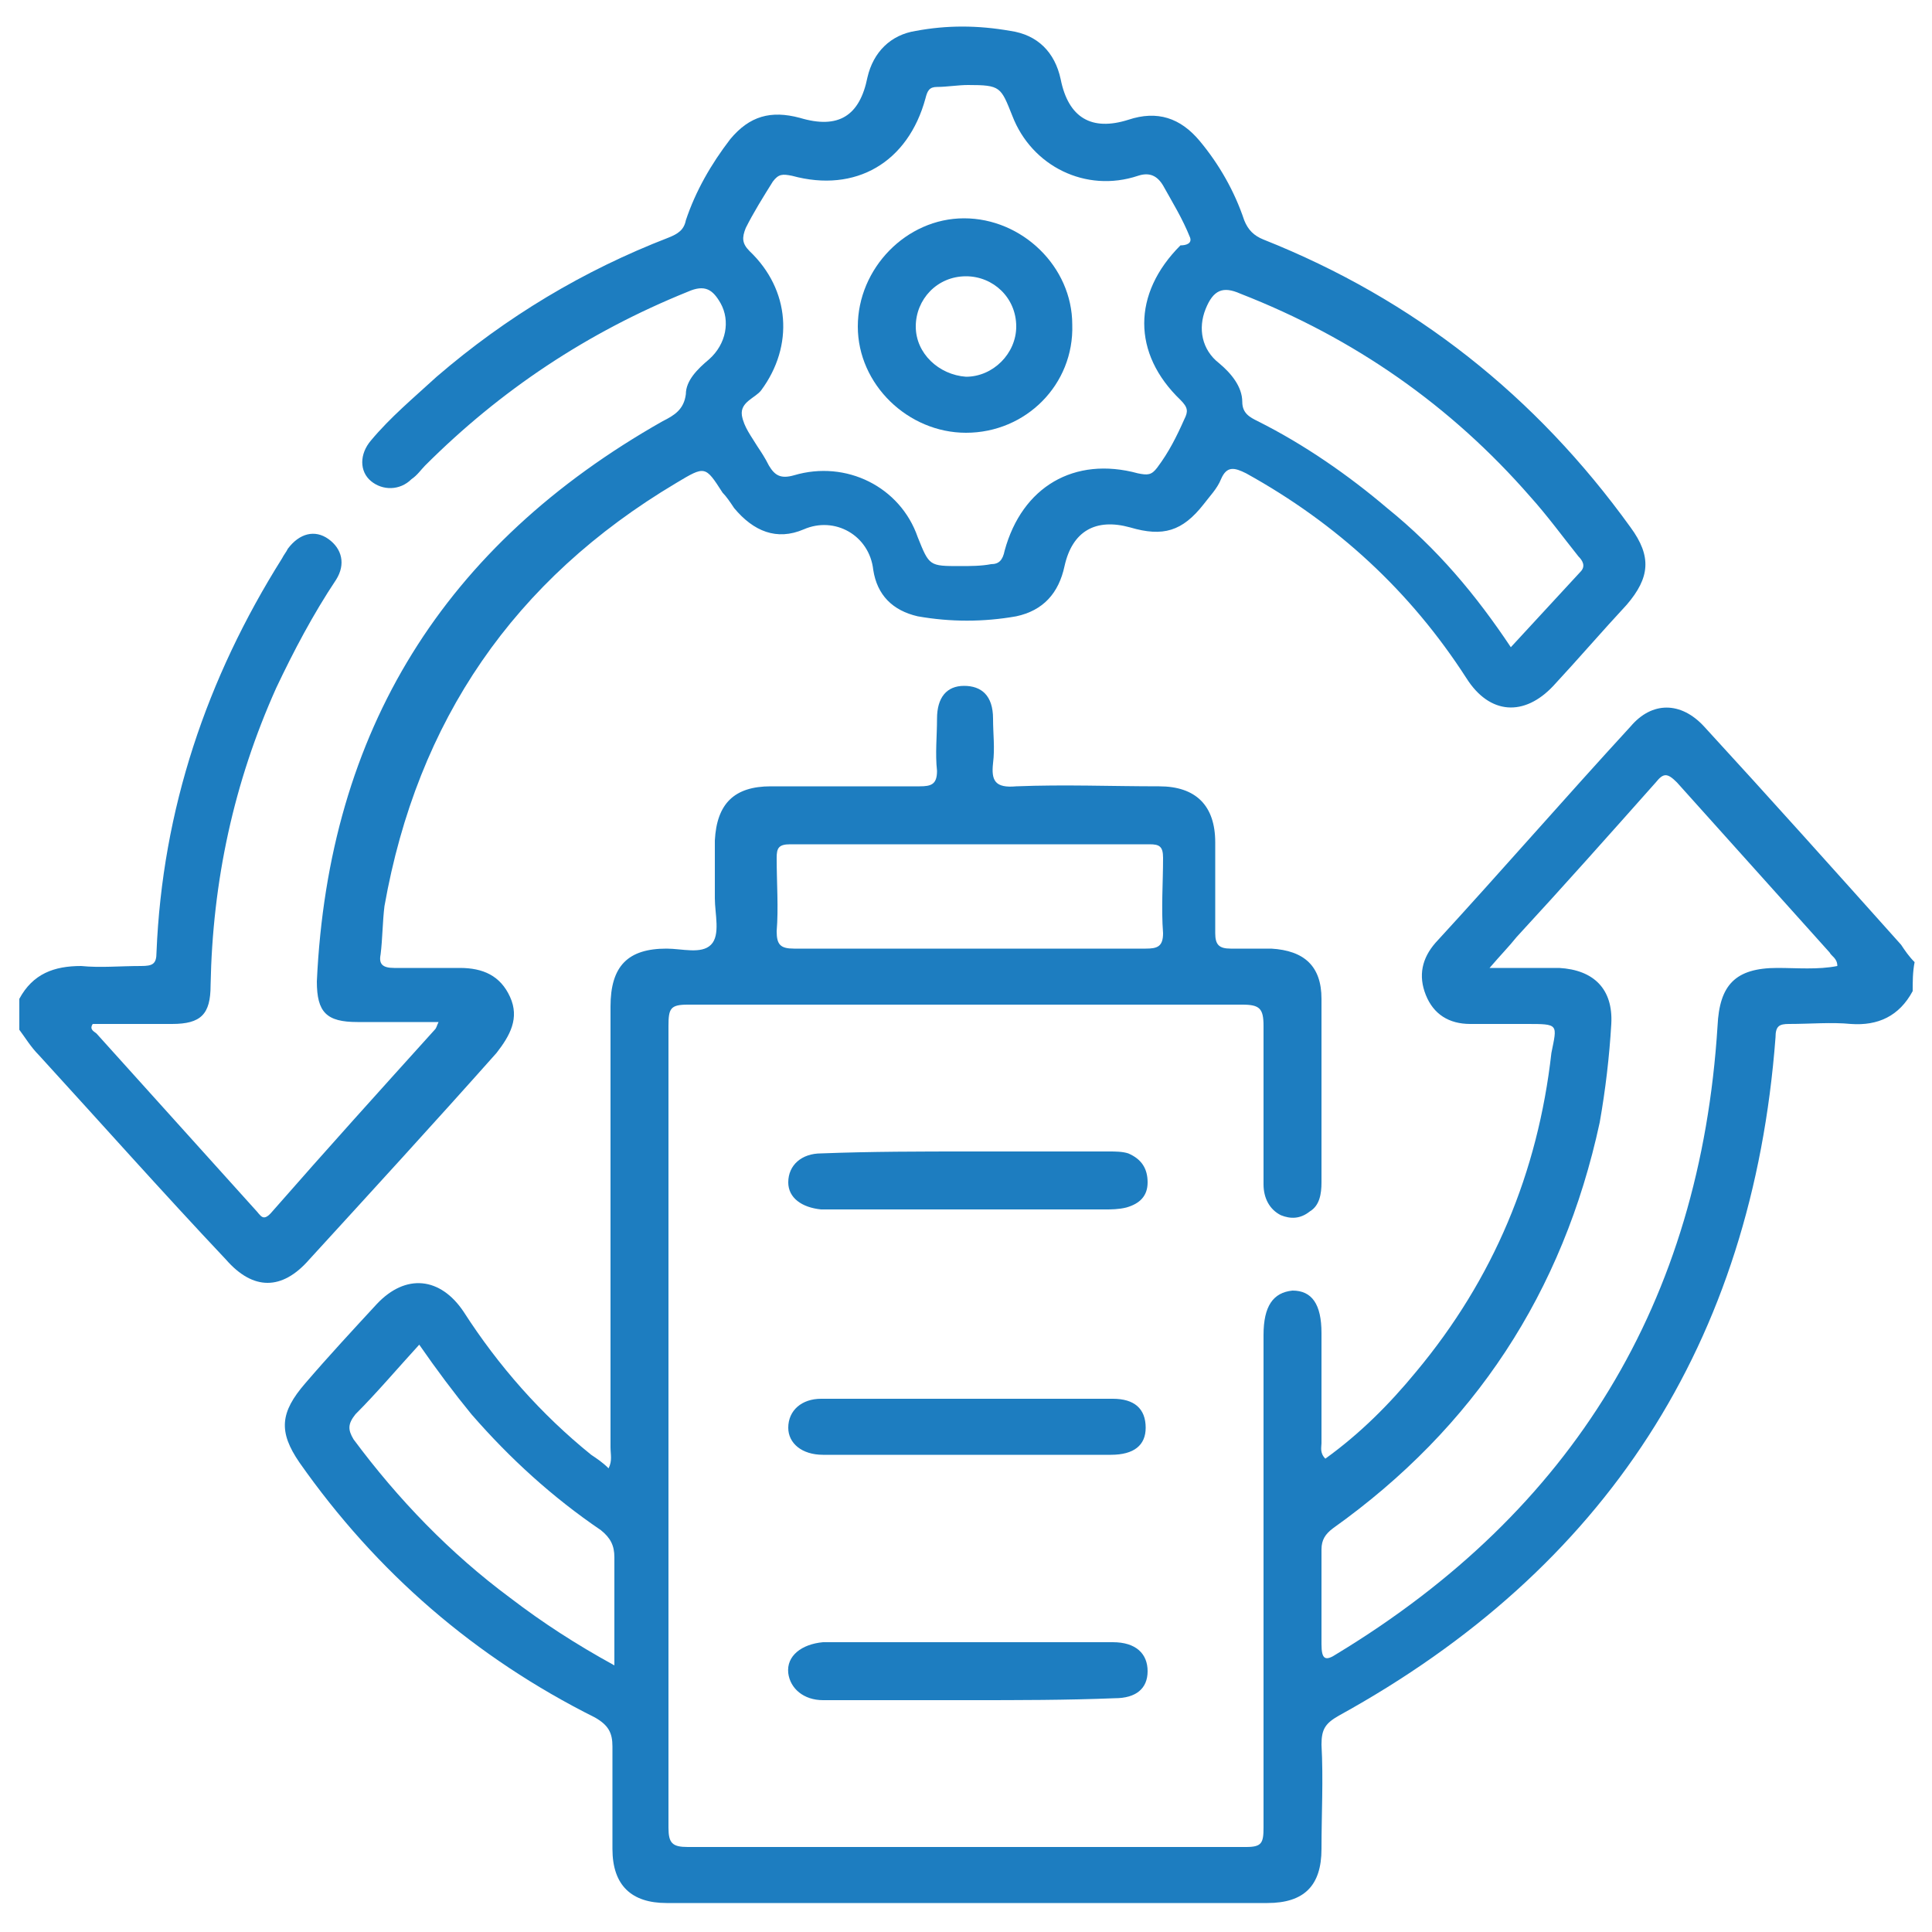 <?xml version="1.0" encoding="utf-8"?>
<!-- Generator: Adobe Illustrator 28.1.0, SVG Export Plug-In . SVG Version: 6.00 Build 0)  -->
<!DOCTYPE svg PUBLIC "-//W3C//DTD SVG 1.1//EN" "http://www.w3.org/Graphics/SVG/1.1/DTD/svg11.dtd">
<svg version="1.1" id="Capa_1" xmlns:x="http://ns.adobe.com/Extensibility/1.0/" xmlns:i="http://ns.adobe.com/AdobeIllustrator/10.0/" xmlns:graph="http://ns.adobe.com/Graphs/1.0/"
	 xmlns="http://www.w3.org/2000/svg" xmlns:xlink="http://www.w3.org/1999/xlink" x="0px" y="0px" viewBox="0 0 100 100"
	 style="enable-background:new 0 0 100 100;" xml:space="preserve">
<style type="text/css">
	.st0{fill:#1D7DC0;}
</style>
<g>
	<path class="st0" d="M99,51.3c-0.7,1.3-1.8,1.8-3.2,1.7c-1-0.1-2.1,0-3.2,0c-0.5,0-0.7,0.1-0.7,0.7c-1.2,15.8-8.8,27.5-22.6,35.1
		c-0.7,0.4-0.9,0.7-0.9,1.5c0.1,1.8,0,3.6,0,5.4c0,1.9-0.9,2.8-2.8,2.8c-10.4,0-20.8,0-31.1,0c-1.8,0-2.8-0.9-2.8-2.8
		c0-1.8,0-3.5,0-5.3c0-0.7-0.2-1.1-0.9-1.5c-6.2-3.1-11.3-7.5-15.3-13.2c-1.1-1.6-1-2.6,0.3-4.1c1.2-1.4,2.5-2.8,3.7-4.1
		c1.5-1.6,3.3-1.4,4.5,0.4c1.8,2.8,4,5.3,6.6,7.4c0.3,0.2,0.6,0.4,0.9,0.7c0.2-0.4,0.1-0.7,0.1-1.1c0-7.6,0-15.2,0-22.8
		c0-2.1,0.9-3,2.9-3c0.8,0,1.8,0.3,2.3-0.2c0.5-0.5,0.2-1.6,0.2-2.4c0-1,0-2,0-3c0.1-1.9,1-2.8,2.9-2.8c2.6,0,5.1,0,7.7,0
		c0.6,0,0.9-0.1,0.9-0.8c-0.1-0.9,0-1.8,0-2.7c0-1.1,0.5-1.7,1.4-1.7c0.9,0,1.5,0.5,1.5,1.7c0,0.8,0.1,1.5,0,2.3
		c-0.1,0.9,0.1,1.3,1.2,1.2c2.5-0.1,4.9,0,7.4,0c1.9,0,2.9,1,2.9,2.9c0,1.6,0,3.1,0,4.7c0,0.6,0.2,0.8,0.8,0.8c0.7,0,1.4,0,2.1,0
		c1.7,0.1,2.6,0.9,2.6,2.6c0,1.1,0,2.2,0,3.3c0,2.1,0,4.2,0,6.2c0,0.6-0.1,1.2-0.6,1.5c-0.5,0.4-1,0.4-1.5,0.2
		c-0.6-0.3-0.9-0.9-0.9-1.6c0-2.7,0-5.5,0-8.2c0-0.9-0.2-1.1-1.1-1.1c-9.6,0-19.2,0-28.7,0c-0.9,0-1,0.2-1,1.1c0,13.8,0,27.7,0,41.5
		c0,0.8,0.2,1,1,1c9.6,0,19.3,0,28.9,0c0.8,0,0.9-0.2,0.9-1c0-8.5,0-17,0-25.5c0-1.5,0.5-2.2,1.5-2.3c1,0,1.5,0.7,1.5,2.2
		c0,1.9,0,3.8,0,5.7c0,0.2-0.1,0.5,0.2,0.8c1.8-1.3,3.3-2.8,4.7-4.5c4-4.8,6.3-10.3,7-16.5C80.6,53,80.7,53,79,53c-1,0-1.9,0-2.9,0
		c-1.1,0-1.9-0.5-2.3-1.5c-0.4-1-0.2-1.9,0.5-2.7c3.4-3.7,6.7-7.5,10.1-11.2c1.1-1.3,2.6-1.3,3.8,0c3.4,3.7,6.8,7.5,10.2,11.3
		c0.2,0.3,0.4,0.6,0.7,0.9C99,50.3,99,50.8,99,51.3z M77.1,50.1c1.4,0,2.5,0,3.6,0c1.8,0.1,2.8,1.1,2.7,2.9
		c-0.1,1.7-0.3,3.4-0.6,5.1c-1.9,8.8-6.5,15.8-13.8,21c-0.4,0.3-0.6,0.6-0.6,1.1c0,1.6,0,3.3,0,4.9c0,0.8,0.2,0.9,0.8,0.5
		c12.2-7.4,18.8-18.2,19.7-32.5c0.1-2.1,0.9-3,3.1-3c1,0,2.1,0.1,3.1-0.1c0-0.4-0.3-0.5-0.4-0.7c-2.6-2.9-5.3-5.9-7.9-8.8
		c-0.5-0.5-0.7-0.5-1.1,0c-2.4,2.7-4.8,5.4-7.2,8C78.1,49,77.7,49.4,77.1,50.1z M50.1,49.1c3.1,0,6.1,0,9.2,0c0.6,0,0.9-0.1,0.9-0.8
		c-0.1-1.3,0-2.6,0-3.9c0-0.6-0.2-0.7-0.7-0.7c-6.2,0-12.4,0-18.6,0c-0.6,0-0.7,0.2-0.7,0.7c0,1.3,0.1,2.6,0,3.8
		c0,0.7,0.2,0.9,0.9,0.9C44.1,49.1,47.1,49.1,50.1,49.1z M31.8,86.2c0-1.9,0-3.8,0-5.6c0-0.6-0.2-1-0.7-1.4c-2.5-1.7-4.7-3.7-6.7-6
		c-0.9-1.1-1.8-2.3-2.7-3.6c-1.1,1.2-2.2,2.5-3.3,3.6c-0.4,0.5-0.4,0.8-0.1,1.3c2.3,3.1,5,5.9,8.1,8.2C28.1,84,29.8,85.1,31.8,86.2z
		"/>
	<path class="st0" d="M1,51.7c0.7-1.3,1.8-1.7,3.2-1.7c1,0.1,2,0,3.1,0c0.6,0,0.8-0.1,0.8-0.7c0.3-7.4,2.6-14.2,6.5-20.4
		c0.1-0.2,0.2-0.3,0.3-0.5c0.6-0.8,1.4-1,2.1-0.5c0.7,0.5,0.9,1.3,0.4,2.1c-1.2,1.8-2.2,3.7-3.1,5.6c-2.2,4.9-3.3,10-3.4,15.4
		c0,1.5-0.5,2-2,2c-1.4,0-2.7,0-4.1,0c-0.2,0.3,0.1,0.4,0.2,0.5c2.7,3,5.5,6.1,8.2,9.1c0.3,0.3,0.4,0.7,0.9,0.1
		c2.8-3.2,5.6-6.3,8.4-9.4c0.1-0.1,0.1-0.2,0.2-0.4c-1.4,0-2.8,0-4.2,0c-1.6,0-2.1-0.5-2.1-2.1c0.6-13,6.6-22.6,17.9-29
		c0.6-0.3,1.1-0.6,1.2-1.4c0-0.7,0.6-1.3,1.2-1.8c0.9-0.8,1.1-2,0.6-2.9c-0.4-0.7-0.8-1-1.7-0.6c-5.2,2.1-9.7,5.1-13.6,9
		c-0.2,0.2-0.4,0.5-0.7,0.7c-0.6,0.6-1.5,0.6-2.1,0.1c-0.6-0.5-0.6-1.4,0-2.1c1-1.2,2.2-2.2,3.4-3.3c3.6-3.1,7.6-5.5,12-7.2
		c0.5-0.2,0.8-0.4,0.9-0.9c0.5-1.5,1.3-2.9,2.3-4.2c1-1.2,2.1-1.5,3.6-1.1c2,0.6,3.1-0.1,3.5-2.1c0.3-1.3,1.2-2.2,2.5-2.4
		c1.6-0.3,3.2-0.3,4.9,0c1.4,0.2,2.3,1.1,2.6,2.5c0.4,2,1.6,2.7,3.5,2.1c1.5-0.5,2.7-0.1,3.7,1.1c1,1.2,1.8,2.6,2.3,4.1
		c0.2,0.5,0.5,0.8,1,1c7.8,3.1,14.1,8.1,19,14.9c1.1,1.5,1,2.6-0.2,4c-1.3,1.4-2.5,2.8-3.8,4.2c-1.5,1.6-3.3,1.5-4.5-0.4
		c-2.9-4.5-6.7-8-11.4-10.6c-0.6-0.3-1-0.4-1.3,0.3c-0.2,0.5-0.6,0.9-0.9,1.3c-1.1,1.4-2.1,1.7-3.8,1.2c-1.8-0.5-3,0.2-3.4,2
		c-0.3,1.4-1.1,2.3-2.5,2.6c-1.7,0.3-3.4,0.3-5.1,0c-1.3-0.3-2.1-1.1-2.3-2.4c-0.2-1.8-2-2.8-3.6-2.1c-1.4,0.6-2.6,0.1-3.6-1.1
		c-0.2-0.3-0.4-0.6-0.6-0.8c-0.9-1.4-0.9-1.4-2.4-0.5c-8.4,5-13.4,12.3-15.1,21.9c-0.1,0.8-0.1,1.7-0.2,2.5
		c-0.1,0.5,0.1,0.7,0.7,0.7c1.1,0,2.3,0,3.4,0c1.2,0,2.1,0.4,2.6,1.5c0.5,1.1,0,2-0.7,2.9c-3.2,3.6-6.5,7.2-9.7,10.7
		c-1.4,1.6-2.9,1.6-4.3,0C8.4,61.7,5.2,58.1,2,54.6c-0.4-0.4-0.7-0.9-1-1.3C1,52.7,1,52.2,1,51.7z M61.6,12.3
		c-0.4-1-0.9-1.8-1.4-2.7c-0.3-0.5-0.7-0.7-1.3-0.5C56.2,10,53.4,8.6,52.4,6c-0.6-1.5-0.6-1.6-2.3-1.6c-0.5,0-1.1,0.1-1.6,0.1
		c-0.4,0-0.5,0.2-0.6,0.6c-0.9,3.3-3.6,4.9-6.9,4C40.5,9,40.3,9,40,9.4c-0.5,0.8-1,1.6-1.4,2.4c-0.2,0.5-0.2,0.8,0.2,1.2
		c2.1,2,2.3,4.9,0.6,7.2c-0.3,0.4-1.1,0.6-1,1.3c0.1,0.6,0.5,1.1,0.8,1.6c0.2,0.3,0.4,0.6,0.6,1c0.3,0.5,0.6,0.7,1.3,0.5
		c2.7-0.8,5.5,0.6,6.4,3.2c0.6,1.5,0.6,1.5,2.2,1.5c0.5,0,1.1,0,1.6-0.1c0.4,0,0.6-0.2,0.7-0.7c0.9-3.3,3.6-4.9,6.9-4
		c0.5,0.1,0.7,0.1,1-0.3c0.6-0.8,1-1.6,1.4-2.5c0.2-0.4,0.2-0.6-0.2-1c-2.5-2.4-2.5-5.5,0-8C61.4,12.7,61.7,12.6,61.6,12.3z
		 M78.2,33.5c1.2-1.3,2.4-2.6,3.6-3.9c0.3-0.3,0.1-0.6-0.1-0.8c-0.8-1-1.6-2.1-2.5-3.1c-4.1-4.7-9.1-8.2-15-10.5
		c-0.9-0.4-1.4-0.2-1.8,0.8c-0.4,1-0.2,2.1,0.7,2.8c0.6,0.5,1.2,1.2,1.2,2c0,0.6,0.4,0.8,0.8,1c2.4,1.2,4.7,2.8,6.7,4.5
		C74.4,28.4,76.4,30.8,78.2,33.5z"/>
	<path class="st0" d="M50.2,59.6c2.4,0,4.8,0,7.2,0c0.3,0,0.7,0,1,0.1c0.7,0.3,1,0.8,1,1.5c0,0.7-0.4,1.1-1.1,1.3
		c-0.4,0.1-0.8,0.1-1.1,0.1c-4.7,0-9.4,0-14.1,0c-0.2,0-0.4,0-0.6,0c-1-0.1-1.7-0.6-1.7-1.4c0-0.9,0.7-1.5,1.7-1.5
		C45.1,59.6,47.7,59.6,50.2,59.6z"/>
	<path class="st0" d="M50.1,75.3c-2.5,0-5,0-7.5,0c-1.1,0-1.8-0.6-1.8-1.4c0-0.9,0.7-1.5,1.7-1.5c5,0,10.1,0,15.1,0
		c1.1,0,1.7,0.5,1.7,1.5c0,0.9-0.6,1.4-1.8,1.4C55.1,75.3,52.6,75.3,50.1,75.3z"/>
	<path class="st0" d="M50.2,88c-2.5,0-5,0-7.6,0c-1,0-1.7-0.6-1.8-1.4c-0.1-0.9,0.7-1.5,1.8-1.6c2.3,0,4.7,0,7,0c2.7,0,5.4,0,8,0
		c1.2,0,1.8,0.6,1.8,1.5c0,0.9-0.6,1.4-1.7,1.4C55.2,88,52.7,88,50.2,88z"/>
	<path class="st0" d="M50,22.4c-3,0-5.6-2.5-5.6-5.5c0-3,2.5-5.6,5.5-5.6c3,0,5.6,2.5,5.6,5.5C55.6,19.9,53.1,22.4,50,22.4z
		 M50,14.3c-1.5,0-2.6,1.2-2.6,2.6c0,1.4,1.2,2.5,2.6,2.6c1.4,0,2.6-1.2,2.6-2.6C52.6,15.4,51.4,14.3,50,14.3z"/>
</g>
</svg>
